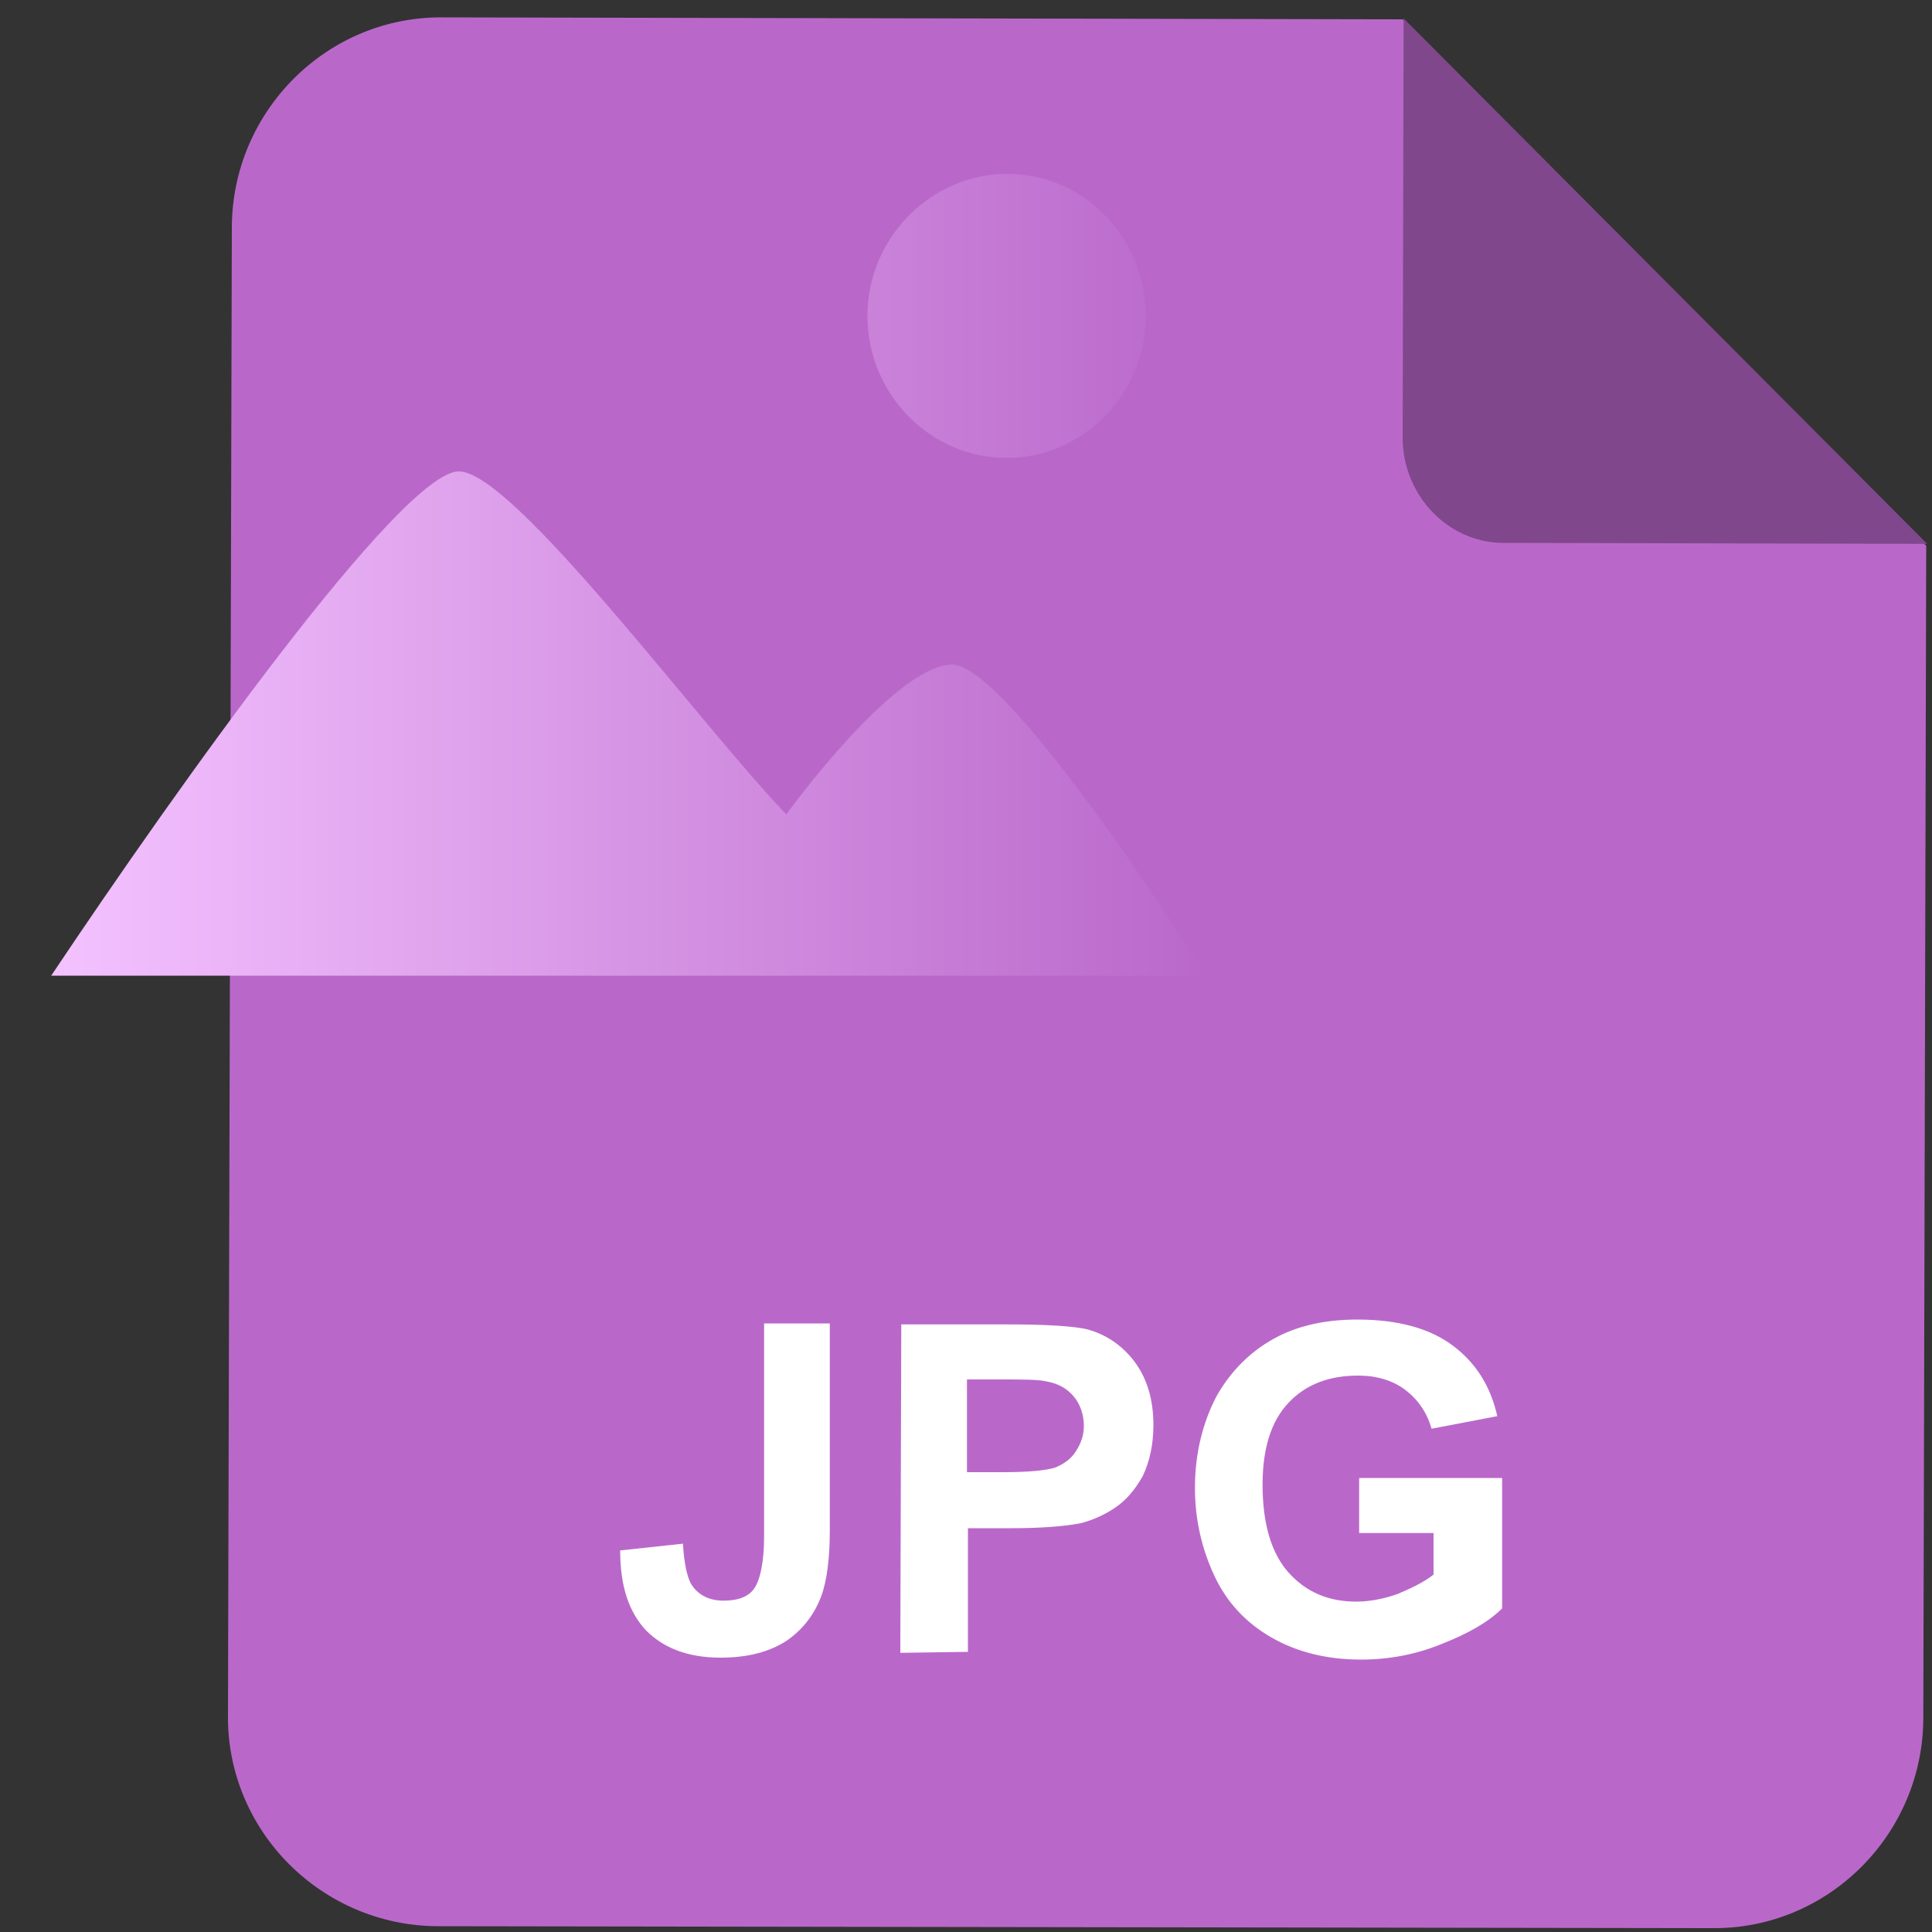 <?xml version="1.0" encoding="utf-8"?>
<!-- Generator: Adobe Illustrator 22.0.0, SVG Export Plug-In . SVG Version: 6.00 Build 0)  -->
<svg version="1.1" id="图层_1" xmlns="http://www.w3.org/2000/svg" xmlns:xlink="http://www.w3.org/1999/xlink" x="0px" y="0px"
	 viewBox="0 0 200 200" style="enable-background:new 0 0 200 200;" xml:space="preserve">
<rect x="0" y="0" width="200" height="200" fill="#333333" stroke="none"/>
<style type="text/css">
	.st0{fill:#B968CA;}
	.st1{fill:#81478D;}
	.st2{enable-background:new    ;}
	.st3{fill:#FFFFFF;}
	.st4{fill:url(#SVGID_1_);}
</style>
<path class="st0" d="M199.4,56.5l-0.3,121.3c0,12.1-9.9,22-22,21.8l-131.7-0.2c-12.1,0-22-9.9-21.8-22L24,23.6
	c0-12.1,9.9-22,22-21.8L145.2,2L199.4,56.5L199.4,56.5z"/>
<path class="st1" d="M145.2,45.3l0.1-43.4l54.2,54.4L156,56.2C150.1,56.4,145.2,51.4,145.2,45.3"/>
<g class="st2">
	<path class="st3" d="M79.1,137l6.8,0l0,21.5c0,2.8-0.3,5-0.8,6.5c-0.7,2-1.9,3.6-3.6,4.8c-1.8,1.2-4.1,1.8-6.9,1.8
		c-3.4,0-5.9-1-7.7-2.8c-1.8-1.9-2.7-4.6-2.7-8.3l6.5-0.7c0.1,1.9,0.4,3.3,0.8,4.1c0.7,1.2,1.9,1.8,3.4,1.8c1.5,0,2.6-0.4,3.2-1.3
		s1-2.7,1-5.4L79.1,137z"/>
	<path class="st3" d="M93.2,171.1l0.1-34l11,0c4.2,0,6.9,0.2,8.2,0.5c1.9,0.5,3.6,1.6,4.9,3.3c1.3,1.7,2,3.9,2,6.6
		c0,2.1-0.4,3.8-1.1,5.3c-0.8,1.4-1.7,2.5-2.9,3.3c-1.2,0.8-2.4,1.3-3.6,1.6c-1.6,0.3-4,0.5-7.1,0.5l-4.5,0l0,12.8L93.2,171.1z
		 M100.1,142.8l0,9.6l3.8,0c2.7,0,4.5-0.2,5.4-0.5c0.9-0.4,1.6-0.9,2.1-1.7c0.5-0.8,0.8-1.6,0.8-2.6c0-1.2-0.4-2.3-1.1-3.1
		c-0.7-0.8-1.6-1.3-2.8-1.5c-0.8-0.2-2.5-0.2-4.9-0.2L100.1,142.8z"/>
	<path class="st3" d="M140.7,158.7l0-5.7l14.8,0l0,13.5c-1.4,1.4-3.5,2.6-6.3,3.7c-2.7,1.1-5.5,1.6-8.3,1.6c-3.6,0-6.7-0.8-9.3-2.3
		c-2.6-1.5-4.6-3.6-5.9-6.4c-1.3-2.8-2-5.8-2-9.1c0-3.5,0.8-6.7,2.2-9.4c1.5-2.7,3.7-4.9,6.5-6.3c2.2-1.1,4.9-1.7,8.1-1.7
		c4.2,0,7.5,0.9,9.9,2.7c2.4,1.8,3.9,4.2,4.6,7.3l-6.8,1.3c-0.5-1.7-1.4-3-2.7-4c-1.3-1-3-1.5-4.9-1.5c-3,0-5.4,0.9-7.2,2.8
		s-2.7,4.7-2.7,8.5c0,4,0.9,7.1,2.7,9.1c1.8,2,4.1,3,7,3c1.4,0,2.9-0.3,4.3-0.8c1.4-0.6,2.7-1.2,3.7-2l0-4.3L140.7,158.7z"/>
</g>
<linearGradient id="SVGID_1_" gradientUnits="userSpaceOnUse" x1="5.3" y1="139.5" x2="124.9" y2="139.5" gradientTransform="matrix(1 0 0 -1 0 199)">
	<stop  offset="0" style="stop-color:#F4C2FF"/>
	<stop  offset="1" style="stop-color:#B968CA"/>
</linearGradient>
<path class="st4" d="M124.9,101H5.3c13.1-19.6,36.3-52.2,42.2-52.2c5.7,0,25.1,26.4,33.9,35.5c0,0,11.2-15.5,17.2-15.5
	C104.7,69,124.8,100.9,124.9,101z M89.8,32.7c0,8.1,6.5,14.7,14.4,14.7s14.4-6.6,14.4-14.7S112.2,18,104.3,18S89.8,24.6,89.8,32.7z"
	/>
</svg>
